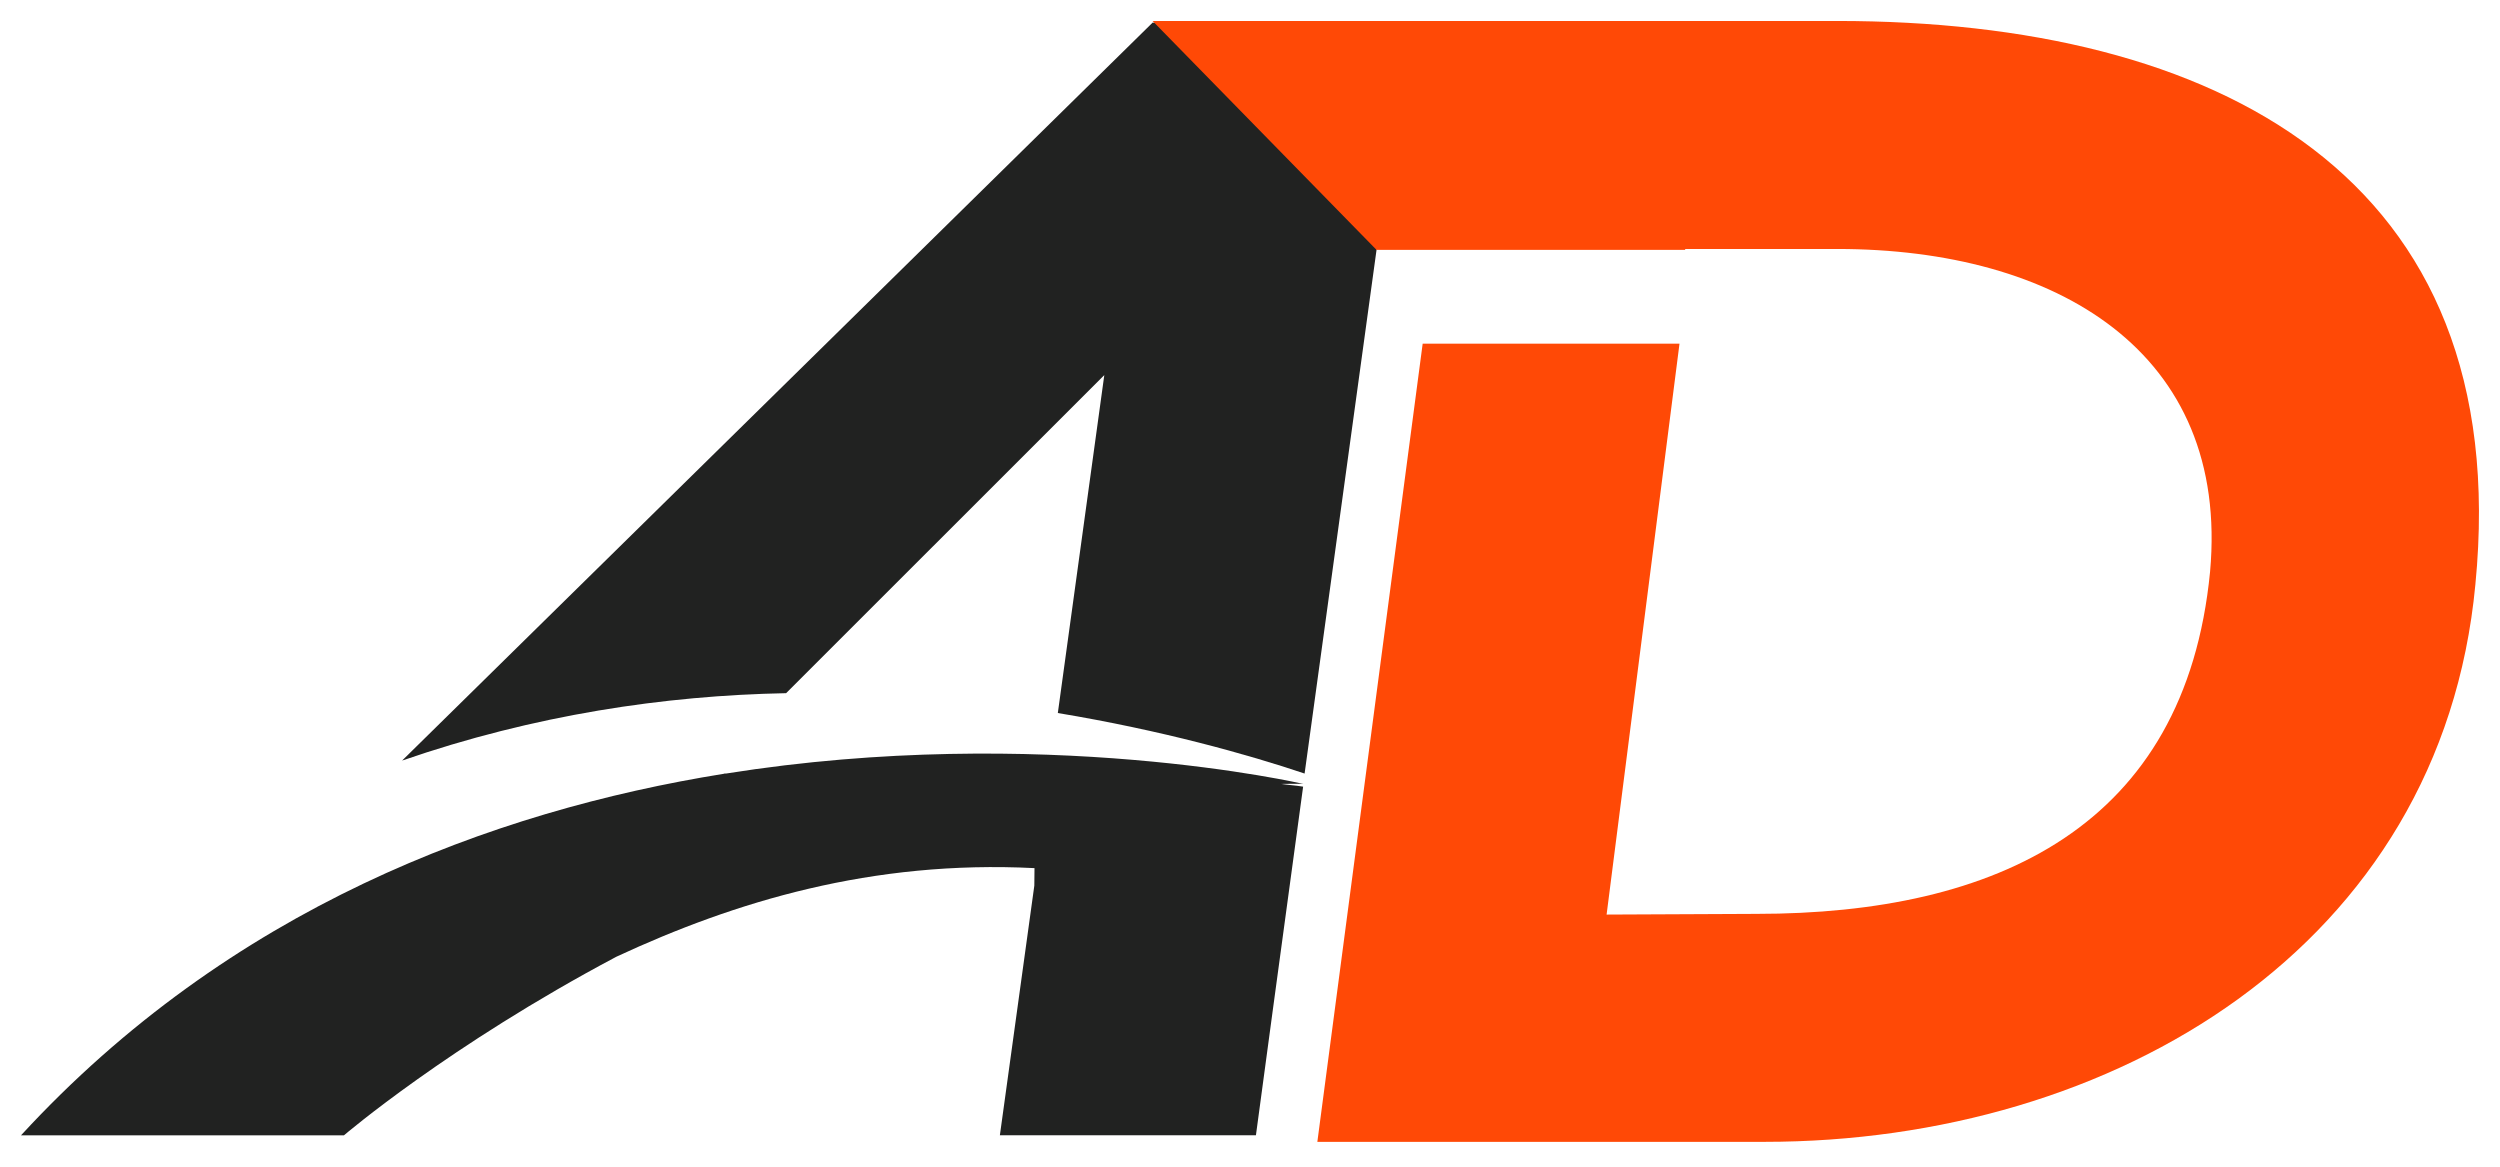 <svg enable-background="new 0 0 100 46.661" height="46.661" viewBox="0 0 100 46.661" width="100" xmlns="http://www.w3.org/2000/svg"><path d="m46.104.905-30.02 29.518c5.292-1.83 10.512-2.603 15.36-2.696l12.728-12.723-1.859 13.517c4.163.692 7.618 1.662 9.871 2.421.248-1.794.422-3.041.422-3.069l3.704-26.967h-10.206z" fill="#212221"/><path d="m29.039 30.942h-.066l-.007.007c-9.302 1.495-19.778 5.395-28.125 14.463h12.918s4.191-3.587 10.898-7.144c4.738-2.202 10.213-3.872 16.723-3.543l-.007.699-1.378 9.987h10.242c.008-.095 1.195-8.851 1.888-13.945-.306-.051-.583-.065-.882-.109.299 0 .591-.015.89 0 0 0-10.461-2.428-23.094-.415z" fill="#212221"/><path d="m73.492.839h-27.388l8.957 9.156h12.346v-.036h6.086c8.749 0 15.711 4.104 14.909 12.918-.993 10.193-8.552 13.678-18.153 13.678l-5.985.028 2.916-22.837h-10.273l-.554 4.195-3.659 27.733h17.883c13.974 0 27.075-7.8 28.438-22.291 1.604-16.406-10.425-22.544-25.523-22.544z" fill="#ff4906"/></svg>